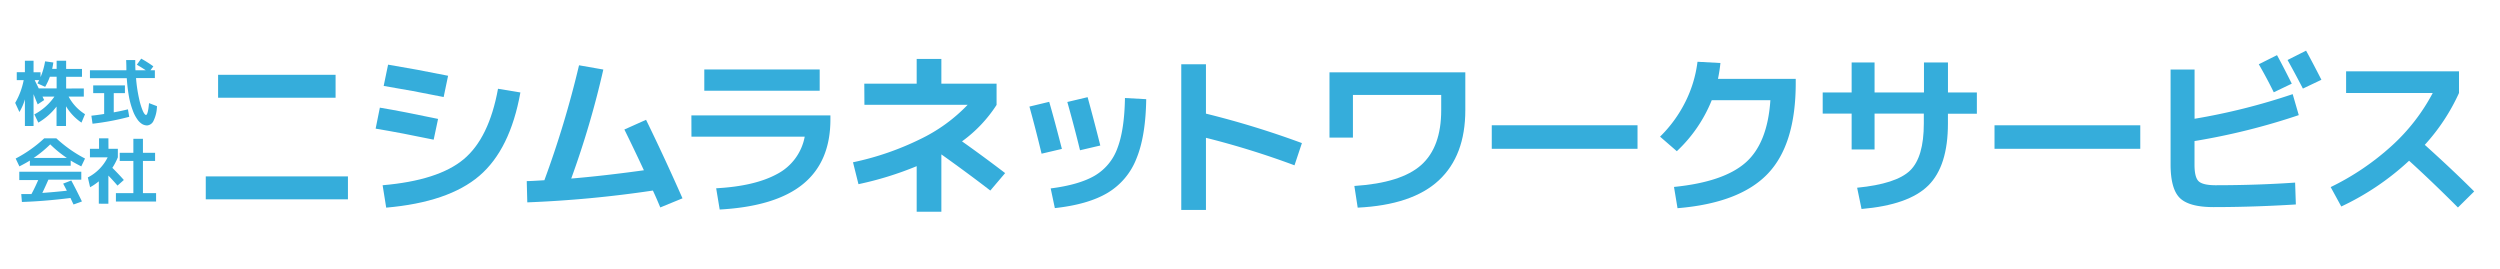 <svg xmlns="http://www.w3.org/2000/svg" viewBox="0 0 823.27 88.51"><defs><style>.cls-1{fill:none;}.cls-2{fill:#35addb;}</style></defs><g id="レイヤー_2" data-name="レイヤー 2"><g id="ロゴ"><rect class="cls-1" width="823.27" height="88.51"/><path class="cls-2" d="M27.6,29.13v2.68h-5A15.18,15.18,0,0,0,28,37.6l-1.17,2.78A17.26,17.26,0,0,1,21.74,35V41.5H18.62V35.09a20.72,20.72,0,0,1-6,5.29l-1.31-2.71a18.44,18.44,0,0,0,6.61-5.86H14c.11.25.29.63.55,1.14l-2.14,1.42-.78-1.9L11.05,31V41.5H8.2V32.71a17,17,0,0,1-1.81,4.18L5,33.88A24,24,0,0,0,7.8,26.39H5.52V23.78H8.2V20h2.85v3.8h2.3V25.4a22.71,22.71,0,0,0,1.5-5.2l2.71.38a19.75,19.75,0,0,1-.38,2.09h1.47V20h3.13v2.69H27v2.61H21.78v3.85ZM14.87,28.6l-2.54-1.14.57-1.07H11.43c.13.27.26.56.41.86s.32.64.5,1,.32.66.42.87h5.89V25.28H16.42A21.45,21.45,0,0,1,14.87,28.6Z"/><path class="cls-2" d="M45.06,21.31l1.44-2a38.66,38.66,0,0,1,4,2.54l-.95,1.28H51v2.57h-6.2a47.28,47.28,0,0,0,1,6.78,22,22,0,0,0,1.28,4.16c.4.81.72,1.21,1,1.21.43,0,.76-1.29,1-3.89l2.61,1a11.44,11.44,0,0,1-1.11,4.78,2.57,2.57,0,0,1-2.14,1.57,3.3,3.3,0,0,1-1.63-.46,5.33,5.33,0,0,1-1.61-1.59,12,12,0,0,1-1.47-2.87A26.53,26.53,0,0,1,42.5,32a55.39,55.39,0,0,1-.75-6.24H29.62V23.14h12c0-2.14-.08-3.26-.08-3.37h3c0,1.19,0,2.31.07,3.37H48Q46.74,22.29,45.06,21.31Zm-2.5,17.15a82.1,82.1,0,0,1-12.09,2.28l-.38-2.64c1.54-.17,2.94-.36,4.21-.57V30.67H30.69V28.13H41.14v2.54H37.46V37c1.77-.32,3.33-.66,4.67-1Z"/><path class="cls-2" d="M23.28,52.87v1.71H9.84V52.87q-1.21.77-3.45,1.92L5.16,52.21a42.86,42.86,0,0,0,9.4-6.65h4A43.16,43.16,0,0,0,28,52.21l-1.24,2.58C25.23,54,24.09,53.38,23.28,52.87Zm.19,6.56q1.71,3.18,3.51,6.91l-2.77,1c-.42-.89-.76-1.6-1-2.14q-8.55,1.07-16,1.31L7,63.91l1.06,0,1.23,0,1.06,0c.68-1.22,1.42-2.75,2.23-4.61H6.35V56.55H26.77v2.61H15.94q-1,2.28-2,4.37c2.88-.2,5.57-.45,8.07-.73-.3-.6-.7-1.38-1.21-2.33ZM22,52a37.52,37.52,0,0,1-5.46-4.46A37.52,37.52,0,0,1,11.1,52Z"/><path class="cls-2" d="M35.72,49h3.09V51.8A20.09,20.09,0,0,1,37,55.27q2.28,2.28,3.78,4l-2.09,1.85q-1.26-1.5-3-3.3v9.26H32.54V59.71a18.26,18.26,0,0,1-2.87,1.95l-.74-3.23a14.8,14.8,0,0,0,6.53-6.63H29.62V49h3V45.56h3.08ZM47.07,63.6H51.4v2.76H38.17V63.6h5.75V53H39.43V50.31h4.49V45.7h3.15v4.61h4V53h-4Z"/><path class="cls-2" d="M67.76,65.65V58.1h46.82v7.55Zm4.06-33.46V24.64h38.69v7.55Z"/><path class="cls-2" d="M123.7,42.36l1.39-6.91q7.62,1.27,19.17,3.71L142.81,46Q132.42,43.82,123.7,42.36ZM126,61q18.3-1.57,26.67-8.54T164,29.23l7.37,1.22Q168,49.22,157.86,57.9T127.18,68.38Zm.35-32.71,1.45-7q9.24,1.52,19.76,3.66l-1.46,7Q135.61,29.82,126.37,28.3Z"/><path class="cls-2" d="M205.61,42.65l7.14-3.2q6.1,12.49,12,25.86l-7.32,3Q216.07,65,215,62.75a379,379,0,0,1-41.36,3.89l-.18-7c1.2,0,3.14-.13,5.81-.29A326,326,0,0,0,190.68,21.5l8,1.4a297,297,0,0,1-10.57,35.9q11-.93,23.93-2.73Q208.63,48.75,205.61,42.65Z"/><path class="cls-2" d="M227.68,38h45.78v1.34q0,13.89-9,21.26T237,69l-1.16-7q12.72-.69,20.07-4.7A17.46,17.46,0,0,0,265,45h-37.3Zm4.25-8.13v-7h38v7Z"/><path class="cls-2" d="M284.62,27.55h17.25V19.41H310v8.14h18.18v7a44.66,44.66,0,0,1-11.38,12Q323.94,51.6,331,57l-4.88,5.75Q318.89,57.17,310,50.84V69.72h-8.13v-15a109.63,109.63,0,0,1-19.17,5.93l-1.8-7.21a93.49,93.49,0,0,0,22.16-7.63,53.86,53.86,0,0,0,15.6-11.3h-34Z"/><path class="cls-2" d="M339,35.1l6.51-1.57q1.8,6.21,4.18,15.51L343,50.61Q341.14,42.83,339,35.1Zm38.46-2.44q-.18,12.26-3.26,19.66a22.67,22.67,0,0,1-9.49,11.21q-6.42,3.81-17.34,5L346,62.05q9.41-1.21,14.52-4.21a17.25,17.25,0,0,0,7.44-9q2.32-6,2.5-16.56Zm-26,.93L358.16,32q2.26,8.25,4.18,15.92l-6.68,1.56Q353.8,41.84,351.48,33.59Z"/><path class="cls-2" d="M389,21.16h8.13V37.42a294.26,294.26,0,0,1,31.6,9.7l-2.44,7.32a274.88,274.88,0,0,0-29.16-9.06V69.14H389Z"/><path class="cls-2" d="M437.81,23.83h44.73V36.26q0,15-8.72,23.12t-26.72,9L446,61.24q15.39-1,22-6.89t6.6-18.09v-5H445.53V45.32h-7.72Z"/><path class="cls-2" d="M491.25,49V41.26h48V49Z"/><path class="cls-2" d="M583,33H563.69a47,47,0,0,1-11.5,16.79L546.67,45A42.82,42.82,0,0,0,555,33.56a40.53,40.53,0,0,0,4-13.22l7.55.41a51.2,51.2,0,0,1-.81,5.23h25.61v1.33q0,20.28-9.23,29.92T552.42,68.56l-1.16-7q16.32-1.64,23.56-8T583,33Z"/><path class="cls-2" d="M600.23,30.45h9.53V20.57h7.55v9.88h16.27V20.57h7.9v9.88H651v7h-9.53v3.25q0,13.95-6.45,20.37t-22,7.75l-1.45-7q12.9-1.27,17.43-5.66t4.53-15.49V37.42H617.31V49.21h-7.55V37.42h-9.53Z"/><path class="cls-2" d="M656.81,49V41.26h48V49Z"/><path class="cls-2" d="M714.79,22.9h7.9V39.11A208.47,208.47,0,0,0,755,31l2,6.91a217.9,217.9,0,0,1-34.33,8.54v7.79q0,4.13,1.34,5.43T729.49,61q13.71,0,26.31-.87l.24,7.2q-14.12.87-27.13.87-8,0-11.07-3T714.79,54Zm39.91,4.65-5.93,2.84q-2.25-4.59-4.93-9.23l6-3Q751.86,21.85,754.7,27.55Zm9.76-1.28-6.1,2.9q-2.61-5.05-5.05-9.41l6.1-3.08Q761.49,20.46,764.46,26.27Z"/><path class="cls-2" d="M772.59,30.62V23.48h37.18v7.14A65.48,65.48,0,0,1,798.5,47.7q9.3,8.37,16.27,15.34l-5.35,5.29q-8.48-8.49-16.09-15.4A87,87,0,0,1,771,68l-3.49-6.39A84.92,84.92,0,0,0,787.7,47.94a63.46,63.46,0,0,0,13.42-17.32Z"/></g></g></svg>